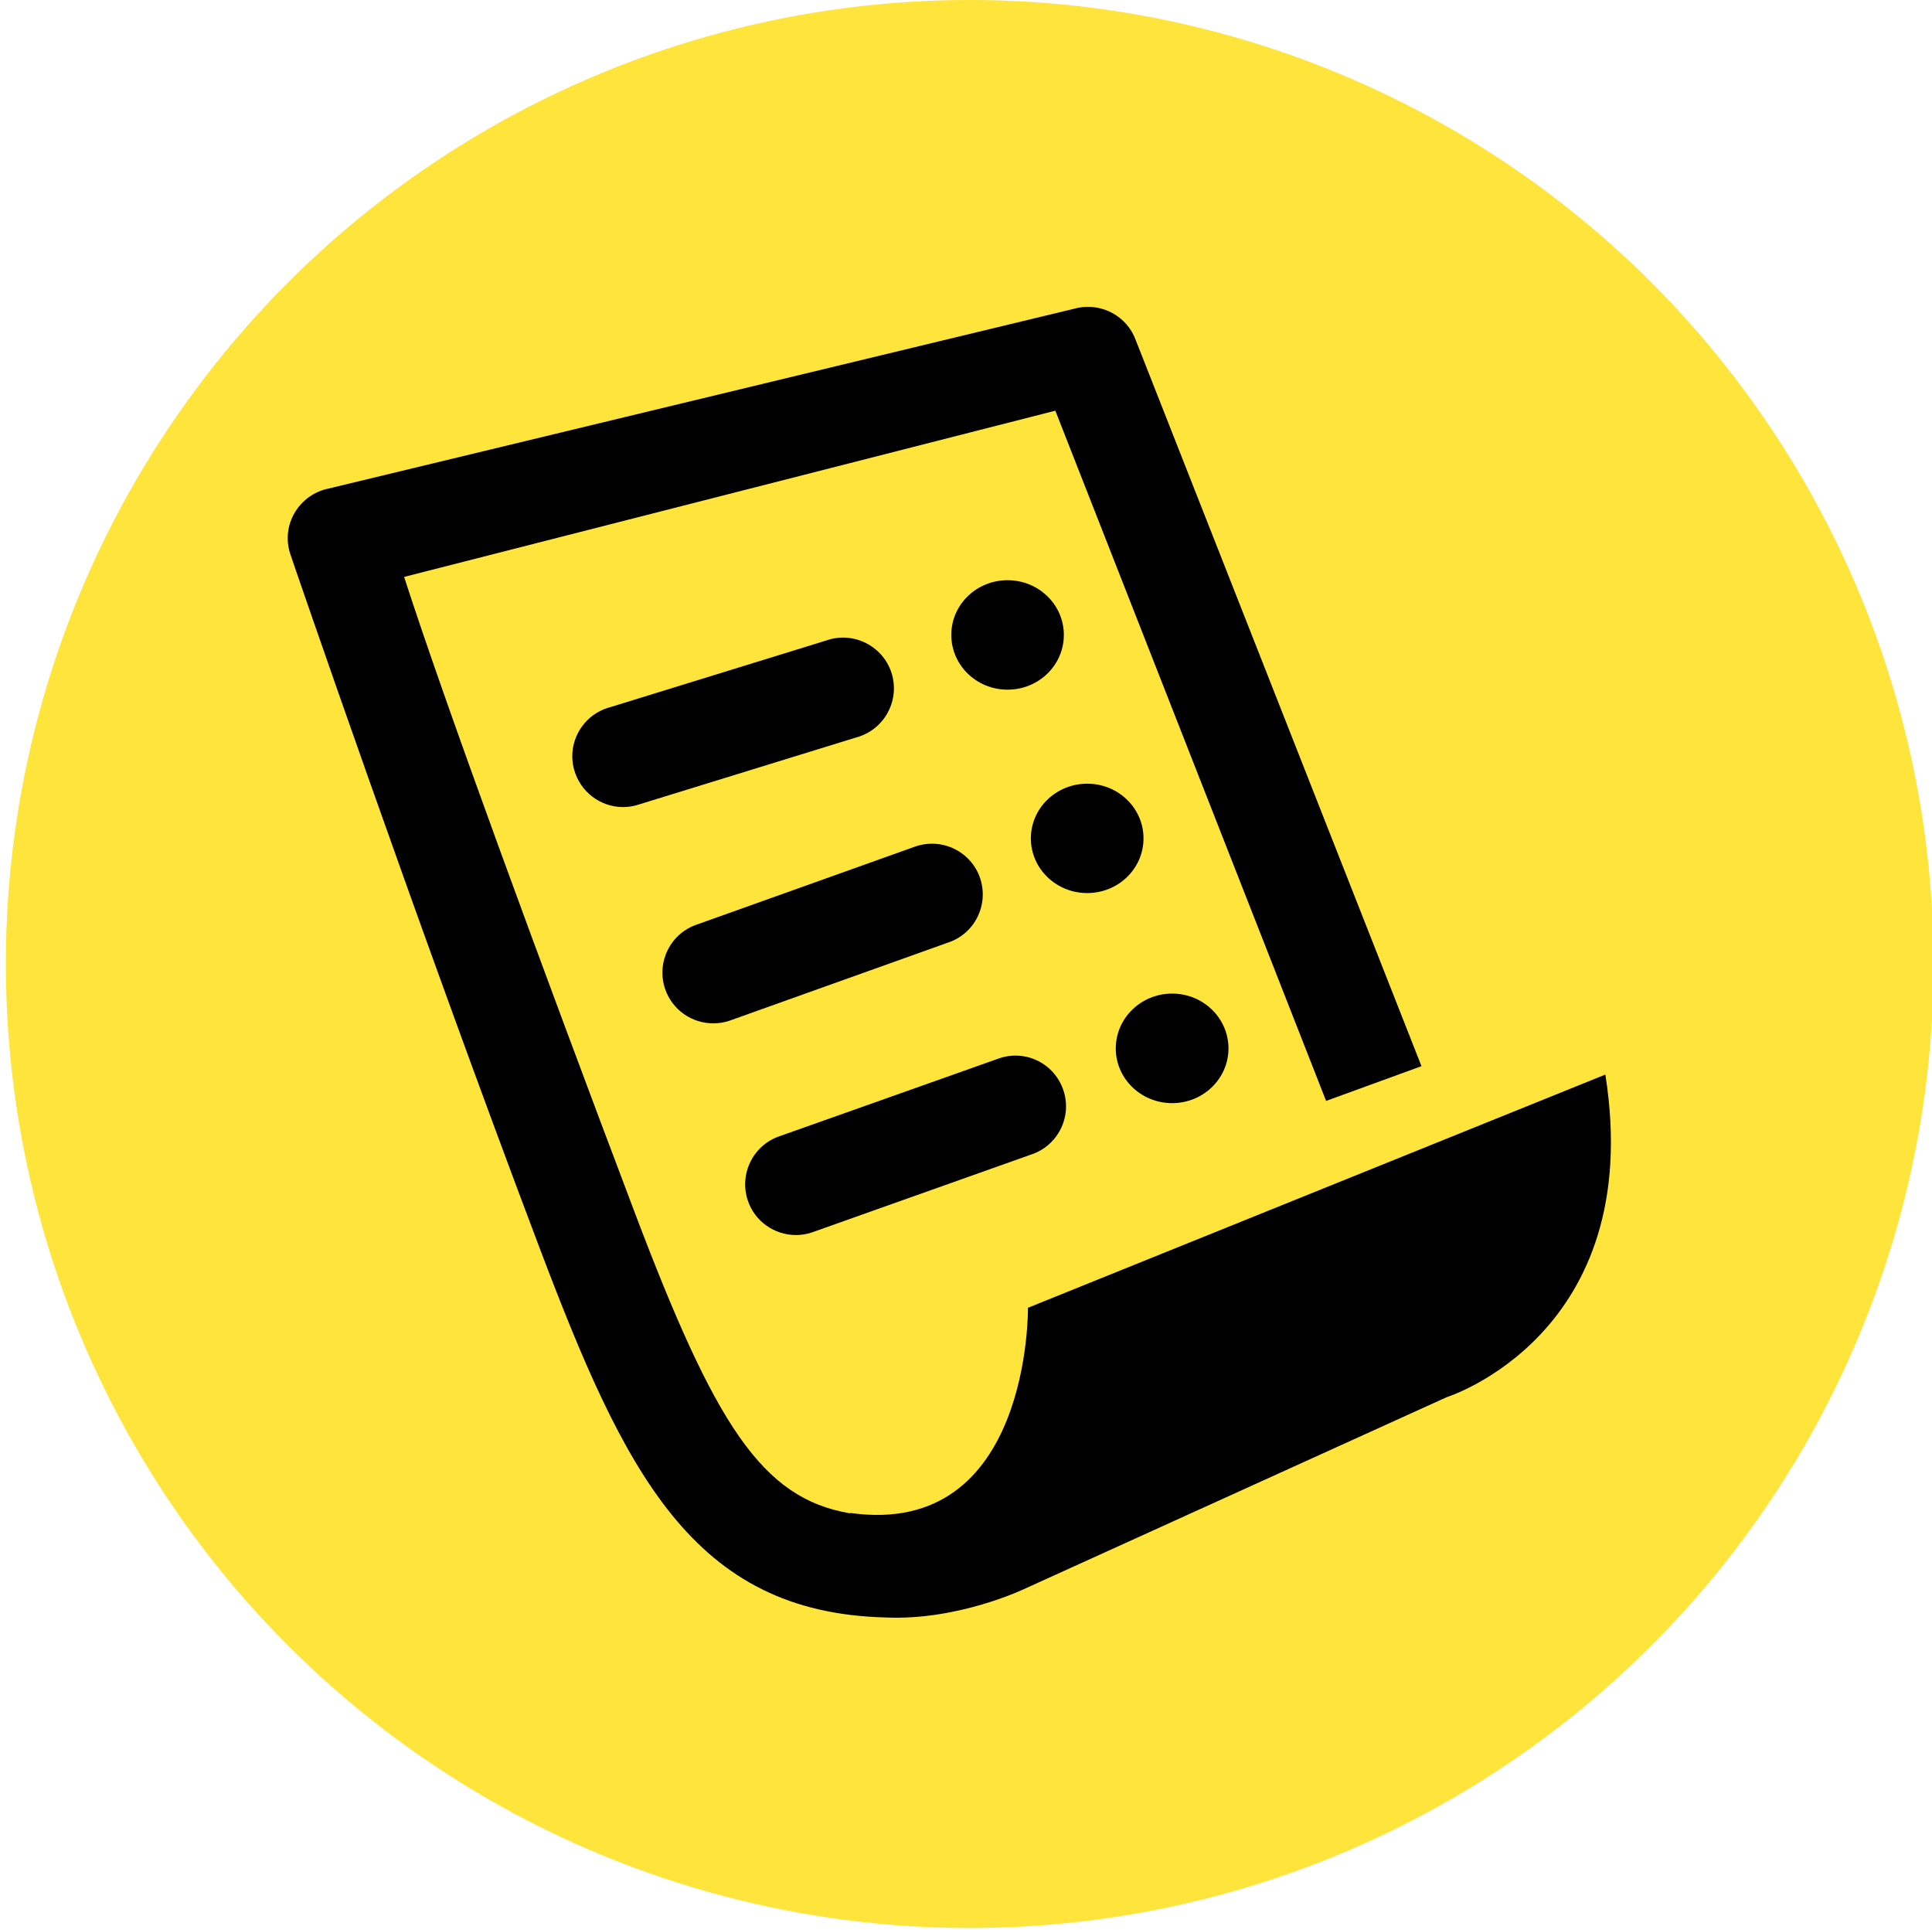 <?xml version="1.0" encoding="utf-8"?>
<!-- Generator: Adobe Illustrator 16.0.0, SVG Export Plug-In . SVG Version: 6.00 Build 0)  -->
<!DOCTYPE svg PUBLIC "-//W3C//DTD SVG 1.1//EN" "http://www.w3.org/Graphics/SVG/1.1/DTD/svg11.dtd">
<svg version="1.1" id="圖層_1" xmlns="http://www.w3.org/2000/svg" xmlns:xlink="http://www.w3.org/1999/xlink" x="0px" y="0px"
	 width="41.593px" height="41.546px" viewBox="0 0 41.593 41.546" enable-background="new 0 0 41.593 41.546" xml:space="preserve">
<circle fill="#FFE43B" cx="20.876" cy="20.75" r="20.75"/>
<g display="none">
	<path display="inline" d="M21.66,7.647l-0.061,0.056c-0.194,0.183-0.206,0.489-0.023,0.685c0.182,0.194,0.487,0.207,0.684,0.023
		l0.061-0.054c0.195-0.182,0.207-0.49,0.021-0.685C22.162,7.476,21.855,7.465,21.66,7.647"/>
	<path display="inline" d="M17.101,15.385c-0.516-0.553-1.388-0.583-1.942-0.067c-0.555,0.518-0.584,1.388-0.069,1.943
		c0.517,0.555,1.389,0.586,1.944,0.068C17.589,16.813,17.619,15.941,17.101,15.385 M16.373,16.623
		c-0.164,0.152-0.421,0.142-0.573-0.022c-0.153-0.161-0.144-0.421,0.02-0.573c0.163-0.152,0.422-0.144,0.574,0.021
		C16.547,16.21,16.537,16.469,16.373,16.623"/>
	<g display="inline">
		<path d="M10.438,22.072c0,0,18.39,3.026,18.444,3.043l-9.027-6.867c-0.245-0.186-0.568-0.223-0.848-0.104l-9.094,3.928
			c0.084-0.016,0.174-0.023,0.264-0.023C10.265,22.048,10.352,22.055,10.438,22.072 M28.593,25.815l-0.309-0.052l-17.971-2.952
			c-0.048-0.007-0.094-0.011-0.141-0.011c-0.067,0-0.135,0.007-0.2,0.021c-0.365,0.09-0.642,0.42-0.642,0.821v8.38
			c0.452-0.375,1.017-0.597,1.63-0.597c1.47,0,2.661,1.278,2.658,2.854c0,0.367-0.063,0.714-0.178,1.035l14.875,2.446
			c0.051,0.007,0.098,0.012,0.143,0.012c0.455,0,0.842-0.371,0.842-0.846V35.38c-0.344,0.273-0.766,0.438-1.223,0.438
			c-1.133,0-2.049-0.982-2.049-2.197s0.916-2.193,2.049-2.193c0.459,0,0.883,0.158,1.223,0.436v-5.214
			C29.3,26.236,29,25.882,28.593,25.815 M14.921,28.32c-0.234,0.137-0.501,0.217-0.787,0.217c-0.91,0-1.646-0.795-1.646-1.771
			c0-0.312,0.076-0.606,0.209-0.864C12.98,25.361,13.515,25,14.133,25c0.91,0,1.647,0.791,1.647,1.77
			C15.782,27.437,15.434,28.019,14.921,28.32 M19.418,32.601c-0.911,0-1.647-0.791-1.647-1.771c0-0.978,0.736-1.771,1.647-1.771
			s1.646,0.793,1.646,1.771C21.065,31.81,20.329,32.601,19.418,32.601"/>
		<path d="M35.08,13.997l-5.641-6.051c-0.188-0.202-0.507-0.215-0.712-0.024c-0.401,0.378-1.041,0.355-1.416-0.049
			c-0.379-0.405-0.354-1.04,0.05-1.417c0.204-0.189,0.215-0.507,0.021-0.711l-4.271-4.583c-0.189-0.205-0.509-0.217-0.711-0.026
			l-6.062,5.65c-0.204,0.189-0.214,0.508-0.024,0.71c0.756,0.813,0.711,2.09-0.101,2.849c-0.812,0.756-2.09,0.712-2.848-0.1
			c-0.19-0.204-0.509-0.214-0.711-0.025l-3.093,2.883c-0.204,0.19-0.214,0.507-0.024,0.711l4.563,4.895l0.981-0.424l-4.464-4.79
			l2.386-2.225c1.149,0.878,2.803,0.829,3.898-0.191c1.091-1.019,1.258-2.665,0.461-3.874l5.354-4.992l3.633,3.894
			c-0.479,0.753-0.413,1.766,0.225,2.448c0.637,0.681,1.643,0.822,2.428,0.396L34,14.313l-7.768,7.24l0.814,0.62l8.01-7.465
			C35.259,14.521,35.27,14.202,35.08,13.997"/>
	</g>
	<path display="inline" d="M28.151,17.509c0.779-0.727,0.824-1.949,0.097-2.729c-0.727-0.779-1.949-0.823-2.729-0.095
		c-0.777,0.726-0.82,1.949-0.098,2.729C26.15,18.194,27.373,18.236,28.151,17.509 M26.178,15.392c0.389-0.361,1-0.339,1.362,0.048
		c0.358,0.389,0.34,1-0.049,1.36c-0.388,0.362-0.998,0.342-1.361-0.047C25.769,16.365,25.791,15.753,26.178,15.392"/>
	<path display="inline" d="M23.28,14.117l0.062-0.055c0.193-0.183,0.205-0.489,0.021-0.686c-0.184-0.194-0.488-0.206-0.683-0.024
		l-0.062,0.054c-0.195,0.183-0.205,0.488-0.021,0.688C22.78,14.287,23.085,14.3,23.28,14.117"/>
</g>
<g>
	<g>
		<defs>
			<rect id="SVGID_1_" x="6.191" y="6.606" width="28.49" height="28.217"/>
		</defs>
		<clipPath id="SVGID_2_">
			<use xlink:href="#SVGID_1_"  overflow="visible"/>
		</clipPath>
		<path clip-path="url(#SVGID_2_)" d="M6.347,11.031c-0.159,0.267-0.196,0.586-0.101,0.884c0.026,0.083,2.715,7.929,5.365,14.932
			c1.834,4.846,3.298,7.87,7.463,7.969c1.543,0.069,2.964-0.607,2.966-0.609l9.103-4.132c0,0,4.301-1.347,3.418-6.945L22.13,28.15
			c0,0,0.069,4.963-3.823,4.417c0,0.004-0.002,0.005-0.004,0.008c-1.904-0.322-2.906-1.898-4.648-6.501
			C11.659,20.798,9.575,15.132,8.7,12.418l14.02-3.578l5.829,14.857l2.053-0.748L24.452,7.324c-0.185-0.508-0.709-0.801-1.241-0.699
			L7.074,10.516C6.77,10.577,6.507,10.764,6.347,11.031L6.347,11.031z M6.347,11.031"/>
	</g>
	<path d="M18.438,15.872c0.584-0.16,0.926-0.761,0.768-1.344c-0.159-0.582-0.768-0.924-1.342-0.765l-4.737,1.462
		c-0.582,0.158-0.927,0.76-0.767,1.342c0.135,0.485,0.574,0.805,1.053,0.805c0.097,0,0.195-0.013,0.29-0.04L18.438,15.872z
		 M13.702,17.333"/>
	<path d="M21.101,18.905c-0.191-0.57-0.808-0.878-1.384-0.688l-4.708,1.682c-0.575,0.191-0.882,0.81-0.692,1.383
		c0.154,0.458,0.584,0.749,1.044,0.745c0.113,0,0.226-0.017,0.34-0.055l4.711-1.684C20.984,20.097,21.292,19.479,21.101,18.905
		L21.101,18.905z M21.101,18.905"/>
	<path d="M16.794,24.453c-0.573,0.188-0.885,0.806-0.697,1.381c0.15,0.458,0.578,0.75,1.037,0.75c0.116,0,0.229-0.017,0.342-0.055
		l4.721-1.677c0.573-0.187,0.887-0.807,0.698-1.378c-0.187-0.575-0.806-0.889-1.379-0.695L16.794,24.453z M21.516,22.779"/>
	<path d="M21.691,12.489c0.67,0,1.212,0.527,1.212,1.178c0,0.651-0.542,1.178-1.212,1.178c-0.669,0-1.211-0.527-1.211-1.178
		C20.479,13.016,21.022,12.489,21.691,12.489L21.691,12.489z M21.691,12.489"/>
	<path d="M23.406,16.869c0.67,0,1.212,0.527,1.212,1.177s-0.542,1.177-1.212,1.177s-1.213-0.527-1.213-1.177
		S22.736,16.869,23.406,16.869L23.406,16.869z M23.406,16.869"/>
	<path d="M25.234,21.387c0.67,0,1.213,0.528,1.213,1.18c0,0.65-0.543,1.178-1.213,1.178c-0.669,0-1.213-0.527-1.213-1.178
		C24.021,21.916,24.565,21.387,25.234,21.387L25.234,21.387z M25.234,21.387"/>
</g>
</svg>
